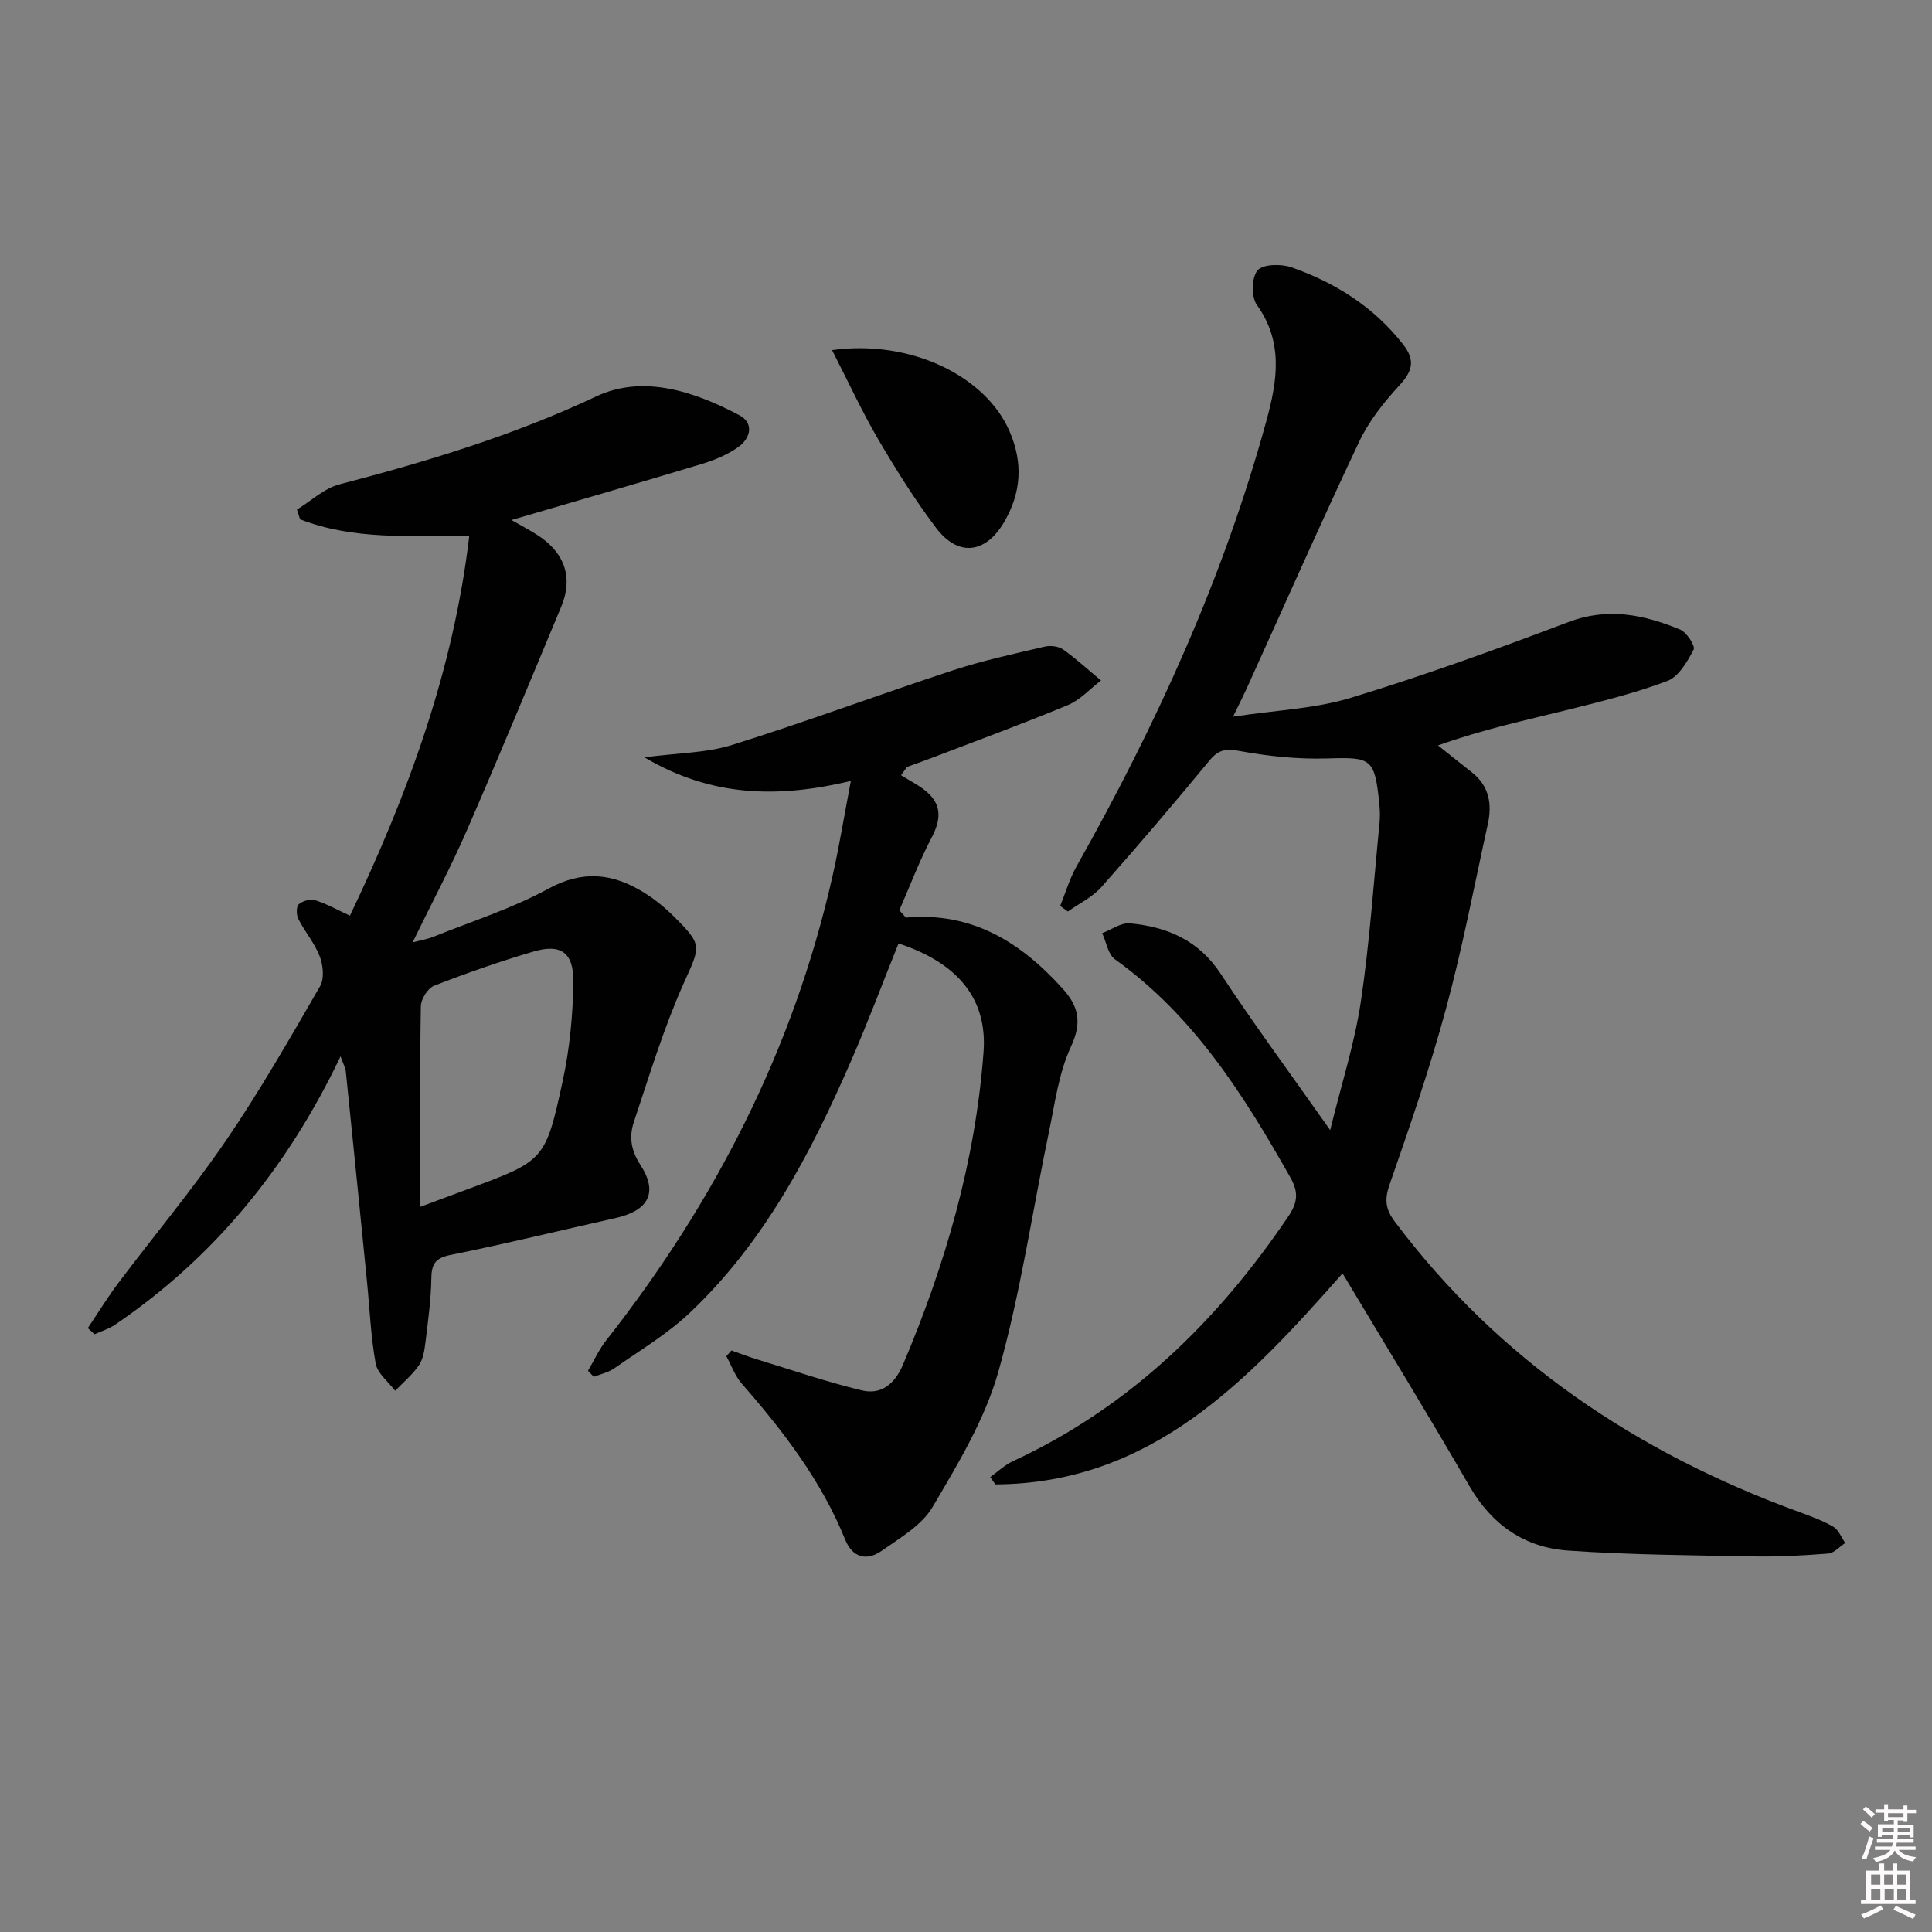 <svg enable-background="new 0 0 400 400" viewBox="0 0 400 400" xmlns="http://www.w3.org/2000/svg"><rect x="0" y="0" width="400" height="400" fill="#808080" stroke="none"/><path d="m385.2 377.6.6-.6c.6.4 1.3.9 1.9 1.5l-.6.7c-.8-.6-1.4-1.1-1.9-1.6zm.3 7.1c.6-1.4 1.1-2.9 1.5-4.5.3.1.6.3.9.4-.5 1.4-1 2.9-1.5 4.4l-.9-.2zm.2-10.1.6-.6c.7.5 1.3 1.1 1.9 1.6l-.7.7c-.6-.6-1.2-1.2-1.8-1.7zm8.4-.8h.8v.9h1.8v.7h-1.8v1.8h-.8v-.3h-1.2v.9h3.3v2.6h-.8v-.4h-2.5c0 .3 0 .6-.1.8h3.4v.7h-3.5c0 .3-.1.6-.1.8h4v.7h-3.5c.7.9 1.9 1.3 3.6 1.5-.2.2-.4.5-.6.9-1.9-.3-3.2-1.1-3.8-2.3-.5 1.1-1.8 2-3.9 2.4-.2-.3-.4-.5-.6-.8 1.9-.4 3.1-.9 3.6-1.7h-3.2v-.7h3.5c.1-.2.1-.5.2-.8h-3.3v-.7h3.4c0-.2 0-.5 0-.8h-2.4v.3h-.8v-2.6h3.3v-.9h-1.2v.3h-.8v-1.8h-1.8v-.7h1.8v-.9h.8v.9h3.2zm-4.4 5.5h2.4c0-.3 0-.6 0-.9h-2.4zm1.2-3.1h3.2v-.8h-3.2zm4.4 2.2h-2.4v.9h2.5v-.9z" fill="#fcfafa"/><path d="m389.2 385.8h.9v1.5h1.8v-1.5h.9v1.5h2.7v6h1.1v.9h-11.3v-.9h1.1v-6h2.7v-1.5zm.2 8.7.5.8c-1.2.6-2.5 1.3-4 1.9-.2-.3-.3-.6-.6-.8 1.6-.6 3-1.3 4.1-1.9zm-2-4.3h1.9v-2.1h-1.9zm0 3.1h1.9v-2.2h-1.9zm2.7-3.1h1.9v-2.1h-1.9zm.1 3.1h1.9v-2.2h-1.9zm2.3 1.3c1.4.6 2.7 1.2 4.1 1.8l-.5.9c-1.5-.7-2.8-1.4-4.1-1.9zm2.2-6.5h-1.9v2.1h1.9zm-1.9 5.2h1.9v-2.2h-1.9z" fill="#fcfafa"/><g fill="#010101"><path d="m275.4 233.98c2.34-9.56 5.04-17.92 6.33-26.48 1.84-12.3 2.67-24.75 3.89-37.15.13-1.31.08-2.66-.05-3.98-.97-9.43-1.63-9.62-10.8-9.34-6.06.19-12.24-.46-18.21-1.56-2.9-.53-4.35-.2-6.18 2.02-7.3 8.85-14.74 17.59-22.35 26.17-1.86 2.09-4.6 3.39-6.94 5.06-.53-.38-1.06-.76-1.59-1.15 1.11-2.73 1.94-5.63 3.38-8.18 16.52-29.34 30.44-59.79 39.34-92.36 2.22-8.13 3.55-16.18-2-23.9-1.18-1.65-1.1-5.69.14-7.15 1.11-1.31 4.89-1.38 7.02-.64 9.08 3.19 17.02 8.18 23.09 15.93 2.64 3.38 1.96 5.6-.79 8.58-3.21 3.48-6.28 7.38-8.29 11.62-8.01 16.96-15.59 34.12-23.34 51.21-.61 1.34-1.28 2.65-2.76 5.7 8.94-1.36 16.94-1.64 24.33-3.89 15.21-4.63 30.2-10.05 45.07-15.69 8.19-3.11 15.68-1.55 23.16 1.54 1.36.56 3.19 3.41 2.8 4.15-1.3 2.49-3.1 5.62-5.45 6.5-6.79 2.56-13.91 4.3-20.98 6.06-8.47 2.11-17.02 3.91-26.5 7.28 2.33 1.85 4.65 3.72 6.99 5.55 3.61 2.83 4.25 6.6 3.32 10.79-2.81 12.74-5.24 25.58-8.65 38.16-3.33 12.32-7.51 24.42-11.7 36.48-1.08 3.09-.8 5.09 1.1 7.62 21.57 28.72 50.06 47.78 83.47 60.02 2.49.91 5.02 1.82 7.3 3.13 1.11.64 1.68 2.22 2.5 3.38-1.18.76-2.32 2.09-3.56 2.19-5.14.41-10.31.68-15.46.59-12.8-.24-25.63-.32-38.39-1.21-8.95-.62-15.76-5.31-20.4-13.34-8.47-14.65-17.32-29.08-26.28-44.05-19.73 22.37-39.67 43.5-71.88 43.69-.35-.51-.7-1.01-1.06-1.52 1.55-1.11 2.98-2.49 4.68-3.28 24.14-11.18 42.35-28.95 57.07-50.74 1.94-2.88 2.09-5.01.37-8.04-9.64-17.04-19.96-33.45-36.3-45.13-1.44-1.03-1.79-3.58-2.65-5.42 1.91-.72 3.9-2.2 5.73-2.03 7.72.71 14.25 3.49 18.84 10.48 6.94 10.54 14.46 20.7 22.64 32.33z"/><path d="m18.18 274.97c2.11-3.14 4.09-6.38 6.36-9.39 7.4-9.83 15.32-19.3 22.25-29.45 7.03-10.29 13.23-21.16 19.48-31.95.9-1.55.64-4.31-.06-6.14-1.05-2.75-3.08-5.11-4.44-7.77-.43-.84-.45-2.58.09-3.05.8-.71 2.42-1.14 3.42-.83 2.34.73 4.52 1.97 7.17 3.19 12.03-25.19 21.44-50.83 24.71-78.66-12.24 0-23.97.91-35.04-3.41-.21-.67-.42-1.34-.64-2.01 2.92-1.78 5.63-4.39 8.81-5.22 18.18-4.74 35.99-10.12 53.13-18.2 9.69-4.57 20.32-1.06 29.67 3.9 3.07 1.63 2.3 4.76-.2 6.55-2.23 1.6-4.93 2.72-7.59 3.53-12.83 3.88-25.71 7.59-39.4 11.6 2.14 1.23 3.66 2.04 5.12 2.96 5.85 3.64 7.72 8.87 5.19 14.95-6.45 15.46-12.84 30.95-19.53 46.3-3.31 7.61-7.22 14.95-11.26 23.25 1.91-.51 3.12-.69 4.23-1.14 8.01-3.23 16.35-5.86 23.88-9.98 7.12-3.9 13.29-3.18 19.64.7 2.25 1.37 4.36 3.08 6.24 4.94 6.25 6.2 5.6 6.18 2.02 14.22-4.08 9.18-7.01 18.89-10.2 28.45-1 2.99-.63 5.82 1.35 8.86 3.75 5.75 1.69 9.49-5.16 11.02-11.34 2.53-22.62 5.31-34.01 7.6-3.14.63-4.05 1.73-4.1 4.8-.07 4.47-.69 8.93-1.23 13.38-.2 1.62-.48 3.44-1.37 4.73-1.34 1.95-3.24 3.52-4.9 5.25-1.4-1.87-3.66-3.59-4.03-5.65-1.03-5.69-1.25-11.52-1.83-17.29-1.43-14.38-2.87-28.77-4.35-43.14-.08-.79-.52-1.54-1.09-3.17-10.97 22.98-26.13 41.6-46.69 55.57-1.27.87-2.82 1.33-4.24 1.97-.46-.4-.93-.83-1.4-1.27zm68.82-25.1c4.53-1.68 7.14-2.66 9.75-3.63 15.92-5.91 16.16-5.86 19.74-22.38 1.46-6.74 2.14-13.76 2.21-20.66.07-6.03-2.64-7.84-8.22-6.2-6.96 2.04-13.83 4.45-20.59 7.08-1.32.51-2.74 2.78-2.76 4.26-.22 13.42-.13 26.84-.13 41.53z"/><path d="m187.55 189.98c13.71-1.23 23.79 5.12 32.42 14.66 3.37 3.72 4.09 7.03 1.76 12.05-2.53 5.44-3.32 11.74-4.57 17.73-3.46 16.55-5.88 33.39-10.47 49.62-2.79 9.85-8.36 19.06-13.63 28-2.22 3.76-6.69 6.34-10.46 9-3.11 2.2-6.07 1.54-7.63-2.31-4.94-12.22-12.83-22.45-21.4-32.27-1.4-1.6-2.14-3.77-3.19-5.67.35-.4.71-.79 1.06-1.19 1.73.61 3.45 1.28 5.21 1.82 7.25 2.21 14.44 4.68 21.8 6.45 4 .96 6.81-1.35 8.48-5.28 8.8-20.76 15.01-42.16 16.7-64.75.81-10.74-4.96-18.35-17.6-22.51-3.25 8.08-6.32 16.27-9.81 24.28-8.35 19.18-18 37.63-33.43 52.21-4.66 4.41-10.32 7.77-15.61 11.48-1.22.86-2.81 1.18-4.23 1.76-.41-.41-.81-.83-1.22-1.24 1.25-2.12 2.29-4.42 3.8-6.34 22.49-28.62 38.74-60.29 46.8-95.93 1.42-6.25 2.44-12.6 3.83-19.86-14.89 3.54-28.72 3.41-42.74-4.89 6.9-.92 12.78-.89 18.13-2.56 15.33-4.79 30.4-10.42 45.66-15.43 6.22-2.04 12.67-3.43 19.06-4.93 1.19-.28 2.88-.09 3.84.59 2.75 1.95 5.24 4.26 7.84 6.42-2.28 1.73-4.32 4.04-6.88 5.1-9.49 3.94-19.15 7.47-28.75 11.15-1.5.57-3.02 1.09-4.53 1.64-.41.57-.83 1.15-1.24 1.72 1.82 1.16 3.83 2.11 5.43 3.53 3.1 2.76 2.77 5.84.89 9.41-2.54 4.84-4.47 10-6.67 15.02.45.53.9 1.02 1.35 1.52z"/><path d="m172.27 72.49c16.19-2.25 31.72 5.3 36.72 16.75 2.88 6.6 2.47 12.87-1.2 19.02-3.8 6.36-9.43 7.05-13.96 1.06-4.39-5.81-8.29-12.03-11.98-18.32-3.39-5.79-6.21-11.93-9.58-18.51z"/></g></svg>
